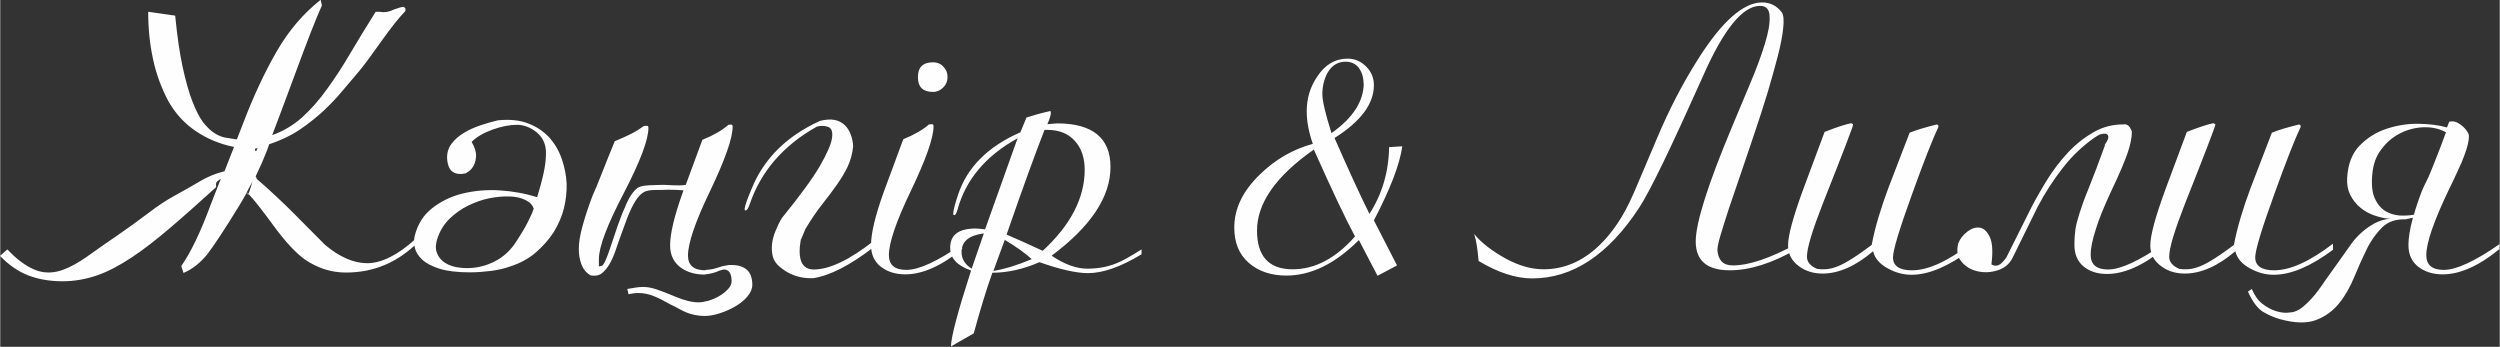 <?xml version="1.0" encoding="UTF-8"?> <svg xmlns="http://www.w3.org/2000/svg" xmlns:xlink="http://www.w3.org/1999/xlink" xmlns:xodm="http://www.corel.com/coreldraw/odm/2003" xml:space="preserve" width="55.787mm" height="7.739mm" version="1.1" style="shape-rendering:geometricPrecision; text-rendering:geometricPrecision; image-rendering:optimizeQuality; fill-rule:evenodd; clip-rule:evenodd" viewBox="0 0 123.17 17.09"><rect x="0" y="0" width="123.17" height="17.09" fill="#333333" stroke="none"/> <defs> <style type="text/css"> .fil0 {fill:#FEFEFE;fill-rule:nonzero} </style> </defs> <g id="TEXT">  <path class="fil0" d="M12.62 8.8c0.36,0.31 0.69,0.6 0.97,0.87 0.29,0.27 0.55,0.52 0.79,0.76l1.63 1.64c0.72,0.6 1.41,0.9 2.07,0.9 0.7,0 1.49,-0.39 2.37,-1.18 0.04,0 0.07,-0.01 0.09,-0.02 0.04,0.01 0.06,0.04 0.07,0.09l-0.02 0.07c-1,1 -2.18,1.5 -3.55,1.5 -0.74,0 -1.41,-0.22 -2.04,-0.65 -0.46,-0.34 -0.95,-0.87 -1.48,-1.59 -0.27,-0.37 -0.52,-0.7 -0.73,-0.97 -0.21,-0.27 -0.4,-0.5 -0.56,-0.67 0.02,-0.05 0.06,-0.13 0.09,-0.25 0.04,-0.12 0.07,-0.23 0.11,-0.35 -0.1,0.17 -0.19,0.35 -0.28,0.52l0 0.02c-0.12,0.22 -0.26,0.45 -0.39,0.67 -0.71,1.16 -1.23,1.94 -1.55,2.36 -0.34,0.42 -0.73,0.74 -1.18,0.93l-0.11 -0.34c0.47,-0.67 0.96,-1.69 1.46,-3.05l0.49 -1.25c-0.06,0.04 -0.12,0.08 -0.18,0.13 -0.06,0.05 -0.07,0.14 -0.05,0.28 -0.85,0.77 -1.61,1.45 -2.28,2.02 -0.67,0.57 -1.3,1.06 -1.89,1.45 -0.59,0.39 -1.15,0.69 -1.7,0.88 -0.55,0.19 -1.12,0.29 -1.7,0.29 -0.64,0 -1.2,-0.1 -1.69,-0.29 -0.49,-0.19 -0.96,-0.51 -1.39,-0.96l0.36 -0.32c0.1,0.1 0.19,0.19 0.27,0.27 0.08,0.08 0.17,0.15 0.25,0.22 0.42,0.34 0.81,0.54 1.15,0.61 0.34,0.07 0.69,0.04 1.06,-0.09 0.36,-0.13 0.76,-0.35 1.19,-0.65 0.43,-0.31 0.95,-0.67 1.56,-1.09 0.52,-0.36 1.02,-0.72 1.48,-1.07 0.46,-0.35 0.88,-0.63 1.27,-0.84 0.37,-0.2 0.77,-0.43 1.2,-0.68 0.42,-0.26 0.85,-0.43 1.27,-0.53l0.47 -1.2c-0.7,-0.14 -1.33,-0.4 -1.9,-0.79 -0.57,-0.39 -1.02,-0.89 -1.36,-1.51 -0.32,-0.61 -0.57,-1.28 -0.73,-2.02 -0.16,-0.74 -0.24,-1.51 -0.24,-2.34l1.33 0.19c0.1,1.01 0.22,1.86 0.37,2.54 0.15,0.69 0.31,1.25 0.48,1.69 0.17,0.44 0.35,0.79 0.53,1.03 0.19,0.24 0.38,0.42 0.57,0.54 0.19,0.12 0.38,0.19 0.57,0.22 0.19,0.03 0.36,0.06 0.52,0.08l0.3 -0.77c0.52,-1.37 1.08,-2.56 1.67,-3.58 0.59,-1.02 1.31,-1.86 2.16,-2.53l0.06 0.28c-0.29,0.64 -0.73,1.77 -1.33,3.4 -0.45,1.21 -0.82,2.21 -1.12,2.99 0.56,-0.2 1.06,-0.5 1.49,-0.89 0.43,-0.39 0.84,-0.86 1.22,-1.39 0.39,-0.54 0.77,-1.12 1.15,-1.77 0.38,-0.64 0.79,-1.32 1.24,-2.03l0.21 0c0.04,0.01 0.1,0.02 0.19,0.02 0.15,0 0.31,-0.04 0.49,-0.13 0.25,-0.09 0.4,-0.13 0.47,-0.13 0.04,0 0.07,0.03 0.11,0.09l0 0.04c0,0.05 -0.01,0.08 -0.02,0.09 -0.15,0.15 -0.32,0.35 -0.52,0.6 -0.2,0.25 -0.42,0.55 -0.67,0.9 -0.25,0.35 -0.47,0.65 -0.65,0.9 -0.19,0.25 -0.34,0.45 -0.47,0.6 -0.25,0.29 -0.51,0.6 -0.79,0.93 -0.28,0.34 -0.6,0.67 -0.94,0.99 -0.35,0.32 -0.74,0.63 -1.17,0.92 -0.43,0.29 -0.93,0.52 -1.49,0.71 -0.04,0.11 -0.07,0.22 -0.11,0.32 -0.16,0.41 -0.35,0.84 -0.56,1.27 0.01,-0.01 0.03,0.02 0.06,0.09zm0.06 -1.51c-0.05,0.02 -0.09,0.04 -0.13,0.04 0.01,0.1 0.03,0.14 0.06,0.11 0.02,-0.02 0.05,-0.07 0.07,-0.15zm-0.5 2.19l0 0.02c0.01,0.09 0.04,0.11 0.07,0.06 -0.01,-0.01 -0.02,-0.02 -0.04,-0.03 -0.01,-0.01 -0.02,-0.02 -0.04,-0.05zm9.38 2.21c-0.1,0.29 -0.12,0.53 -0.06,0.72 0.06,0.19 0.17,0.35 0.33,0.48 0.16,0.12 0.35,0.21 0.58,0.26 0.23,0.05 0.47,0.07 0.72,0.06 0.44,-0.02 0.84,-0.13 1.22,-0.32 0.38,-0.19 0.71,-0.47 0.98,-0.84 0.15,-0.22 0.3,-0.46 0.45,-0.71 0.15,-0.25 0.29,-0.53 0.43,-0.84 0.01,-0.02 0.02,-0.06 0.03,-0.09 0.01,-0.04 0.02,-0.07 0.05,-0.11 -0.05,-0.19 -0.18,-0.33 -0.4,-0.44 -0.22,-0.11 -0.48,-0.17 -0.79,-0.18 -0.31,-0.01 -0.64,0.02 -1,0.09 -0.36,0.07 -0.7,0.2 -1.04,0.36 -0.34,0.17 -0.64,0.38 -0.91,0.64 -0.27,0.26 -0.46,0.57 -0.59,0.92zm4.9 -1.98c0.12,-0.39 0.23,-0.79 0.32,-1.2 0.09,-0.41 0.12,-0.77 0.11,-1.07 -0.02,-0.39 -0.18,-0.69 -0.47,-0.93 -0.29,-0.23 -0.6,-0.35 -0.93,-0.36 -0.39,0 -0.8,0.08 -1.24,0.24 -0.44,0.16 -0.78,0.36 -1.02,0.6 0.15,0.26 0.22,0.49 0.22,0.68 -0.01,0.19 -0.05,0.36 -0.12,0.49 -0.07,0.13 -0.16,0.23 -0.25,0.29 -0.09,0.06 -0.14,0.09 -0.14,0.09 -0.26,0.06 -0.47,0.04 -0.64,-0.07 -0.16,-0.11 -0.26,-0.33 -0.28,-0.66 -0.01,-0.27 0.06,-0.52 0.22,-0.73 0.16,-0.21 0.37,-0.39 0.62,-0.54 0.25,-0.15 0.52,-0.27 0.82,-0.37 0.3,-0.1 0.58,-0.18 0.84,-0.24 0.57,-0.06 1.07,-0.01 1.49,0.15 0.42,0.16 0.76,0.39 1.04,0.69 0.27,0.3 0.48,0.65 0.62,1.06 0.14,0.4 0.22,0.81 0.24,1.22 0.01,0.39 -0.03,0.79 -0.13,1.2 -0.1,0.41 -0.27,0.8 -0.5,1.18 -0.24,0.37 -0.54,0.71 -0.9,1.02 -0.36,0.31 -0.8,0.54 -1.31,0.7 -0.25,0.09 -0.54,0.15 -0.88,0.2 -0.34,0.04 -0.69,0.07 -1.05,0.07 -0.62,0 -1.12,-0.06 -1.5,-0.18 -0.37,-0.12 -0.66,-0.27 -0.85,-0.45 -0.19,-0.18 -0.31,-0.37 -0.36,-0.58 -0.04,-0.21 -0.05,-0.4 -0.01,-0.57 0.14,-0.57 0.42,-1.03 0.85,-1.37 0.43,-0.34 0.93,-0.59 1.5,-0.73 0.57,-0.14 1.18,-0.2 1.83,-0.16 0.65,0.04 1.27,0.15 1.86,0.34zm8.3 3.59c0.2,-0.01 0.37,-0.04 0.5,-0.08 0.14,-0.04 0.24,-0.08 0.32,-0.1l0.32 -0.06 0.15 0c0.32,0 0.57,0.08 0.75,0.24 0.17,0.16 0.26,0.4 0.26,0.73 0,0.2 -0.08,0.39 -0.24,0.58 -0.16,0.19 -0.36,0.35 -0.6,0.49 -0.24,0.14 -0.49,0.25 -0.77,0.34 -0.27,0.09 -0.52,0.13 -0.73,0.13 -0.19,0 -0.35,-0.02 -0.5,-0.05 -0.14,-0.03 -0.28,-0.07 -0.4,-0.12 -0.12,-0.05 -0.25,-0.11 -0.37,-0.18 -0.12,-0.07 -0.27,-0.14 -0.43,-0.22 -0.3,-0.17 -0.57,-0.31 -0.82,-0.41 -0.25,-0.1 -0.5,-0.15 -0.75,-0.15 -0.16,0 -0.32,0.02 -0.49,0.06l-0.06 -0.26c0.15,-0.02 0.29,-0.05 0.42,-0.07 0.13,-0.02 0.25,-0.03 0.35,-0.03 0.21,0 0.44,0.04 0.67,0.12 0.24,0.08 0.55,0.2 0.93,0.36 0.45,0.19 0.83,0.28 1.14,0.28 0.14,0 0.3,-0.03 0.49,-0.08 0.19,-0.06 0.36,-0.13 0.53,-0.23 0.17,-0.1 0.31,-0.21 0.43,-0.34 0.12,-0.12 0.18,-0.26 0.18,-0.39 0,-0.39 -0.13,-0.58 -0.39,-0.58l-0.22 0.06c-0.17,0.09 -0.42,0.15 -0.73,0.19 -0.47,0 -0.87,-0.12 -1.2,-0.37 -0.32,-0.25 -0.49,-0.6 -0.49,-1.07 0,-0.59 0.21,-1.45 0.62,-2.6l0.04 -0.11c-0.21,-0.02 -0.46,-0.03 -0.74,-0.03 -0.28,0.01 -0.48,0.01 -0.59,0.01 -0.16,0 -0.31,0.01 -0.44,0.04 -0.13,0.02 -0.26,0.1 -0.39,0.23 -0.13,0.13 -0.26,0.34 -0.4,0.62 -0.14,0.28 -0.29,0.68 -0.47,1.19 -0.11,0.31 -0.22,0.6 -0.31,0.88 -0.09,0.27 -0.2,0.51 -0.31,0.7 -0.11,0.19 -0.24,0.34 -0.38,0.45 -0.14,0.11 -0.33,0.14 -0.55,0.1 -0.21,-0.12 -0.36,-0.31 -0.45,-0.54 -0.09,-0.24 -0.13,-0.49 -0.13,-0.77 0,-0.3 0.06,-0.67 0.18,-1.11 0.12,-0.44 0.29,-0.96 0.51,-1.54 0.1,-0.21 0.24,-0.54 0.41,-0.98 0.17,-0.44 0.4,-1 0.67,-1.67 0.3,-0.12 0.57,-0.25 0.8,-0.36 0.24,-0.12 0.44,-0.25 0.62,-0.38l-0.02 0c0.01,-0.01 0.07,-0.02 0.19,-0.02 0.05,0 0.07,0.04 0.07,0.11 0,0.57 -0.4,1.64 -1.21,3.2 -0.82,1.57 -1.23,2.65 -1.23,3.25l0 0.37 0.17 -0.04 0.07 -0.09c0.09,-0.15 0.19,-0.4 0.31,-0.76 0.12,-0.36 0.25,-0.73 0.38,-1.13 0.14,-0.4 0.29,-0.77 0.45,-1.12 0.16,-0.35 0.34,-0.59 0.52,-0.73 0.11,-0.07 0.31,-0.12 0.58,-0.13 0.27,-0.01 0.52,-0.02 0.73,-0.02 0.11,0 0.26,0.01 0.46,0.02 0.19,0.01 0.4,0.01 0.61,-0.02l0.82 -2.22c0.55,-0.22 0.97,-0.47 1.27,-0.73l-0.02 0c0.02,-0.01 0.08,-0.02 0.17,-0.02 0.05,0 0.07,0.04 0.07,0.11 0,0.56 -0.37,1.61 -1.1,3.14 -0.74,1.53 -1.1,2.6 -1.1,3.2 0,0.49 0.29,0.73 0.86,0.73zm4.69 -1.5c-0.17,0.98 0.04,1.48 0.64,1.48 0.77,0 1.76,-0.47 2.97,-1.42l-0.02 0.32c-1.17,0.9 -2.17,1.41 -2.99,1.53 -0.64,0.02 -1.19,-0.17 -1.66,-0.58 -0.16,-0.14 -0.27,-0.3 -0.32,-0.49 -0.05,-0.19 -0.06,-0.39 -0.04,-0.6 0.02,-0.21 0.08,-0.43 0.17,-0.65 0.09,-0.22 0.19,-0.44 0.32,-0.65 0.88,-1.08 1.51,-1.94 1.87,-2.56 0.36,-0.62 0.56,-1.09 0.6,-1.39 0.04,-0.31 -0.03,-0.49 -0.21,-0.54 -0.17,-0.06 -0.36,-0.06 -0.54,-0.01 -1.66,0.93 -2.76,2.21 -3.31,3.83 -0.07,0.2 -0.14,0.3 -0.19,0.3 -0.04,0 -0.06,-0.02 -0.06,-0.07 0.01,-0.15 0.13,-0.49 0.36,-1.03 0.6,-1.46 1.71,-2.56 3.35,-3.31 0.27,-0.07 0.51,-0.09 0.72,-0.05 0.21,0.04 0.37,0.13 0.5,0.25 0.13,0.12 0.23,0.28 0.3,0.47 0.07,0.19 0.11,0.38 0.12,0.58 -0.04,0.37 -0.13,0.71 -0.27,1 -0.14,0.29 -0.32,0.59 -0.53,0.89 -0.21,0.3 -0.45,0.62 -0.72,0.96 -0.27,0.34 -0.55,0.75 -0.83,1.22l-0.22 0.52zm6.3 -5.66c0.02,-0.01 0.08,-0.02 0.17,-0.02 0.05,0 0.07,0.04 0.07,0.11 0,0.56 -0.37,1.61 -1.1,3.14 -0.74,1.53 -1.1,2.6 -1.1,3.2 0,0.49 0.29,0.73 0.86,0.73 0.62,0 1.54,-0.42 2.75,-1.27l0 0.24c-1.02,0.84 -1.96,1.25 -2.8,1.25 -0.47,0 -0.87,-0.12 -1.2,-0.37 -0.32,-0.25 -0.49,-0.6 -0.49,-1.07 0,-0.59 0.21,-1.45 0.62,-2.6 0.16,-0.44 0.49,-1.31 0.97,-2.62 0.55,-0.22 0.97,-0.47 1.27,-0.73l-0.02 0zm0.93 -2.34c0,0.2 -0.07,0.37 -0.21,0.51 -0.14,0.14 -0.31,0.22 -0.5,0.22 -0.5,0 -0.75,-0.24 -0.75,-0.73 0,-0.49 0.25,-0.73 0.75,-0.73 0.2,0 0.37,0.07 0.5,0.21 0.14,0.14 0.21,0.31 0.21,0.51zm3.46 3.01c-1.58,0.87 -2.57,2.05 -2.97,3.53 -0.05,0.17 -0.1,0.26 -0.15,0.26 -0.04,0 -0.06,-0.02 -0.06,-0.06 0,-0.15 0.08,-0.47 0.24,-0.95 0.45,-1.35 1.47,-2.37 3.07,-3.07l0.3 -0.73c0.34,-0.11 0.73,-0.22 1.18,-0.32 0.01,0.01 0.02,0.05 0.02,0.11 0,0.1 -0.06,0.28 -0.17,0.54 0.27,-0.02 0.43,-0.04 0.47,-0.04 1.76,0 2.64,0.72 2.64,2.15 0,1.47 -0.97,2.93 -2.9,4.37 0.62,0.42 1.21,0.64 1.76,0.64 0.52,0 1,-0.09 1.42,-0.26 0.29,-0.11 0.7,-0.34 1.25,-0.69l0 0.24c-1.02,0.62 -1.9,0.93 -2.64,0.93 -0.57,0 -1.37,-0.18 -2.39,-0.54 -0.81,0.35 -1.58,0.52 -2.32,0.52 -0.3,0.83 -0.6,1.83 -0.92,2.99l-1.12 0.64c0,-0.45 0.33,-1.69 0.99,-3.74 -0.69,-0.24 -1.03,-0.61 -1.03,-1.12 0,-0.64 0.42,-0.95 1.27,-0.95 0.02,0 0.17,0.01 0.45,0.04l1.61 -4.51zm1.23 5.55c1.37,-1.26 2.06,-2.59 2.07,-3.98 0,-0.6 -0.16,-1.08 -0.49,-1.44 -0.32,-0.36 -0.78,-0.54 -1.36,-0.54l-0.13 0c-0.42,1.07 -1.05,2.79 -1.87,5.16 0.59,0.25 1.18,0.52 1.78,0.8zm-2.9 -0.86c-0.74,0.1 -1.1,0.4 -1.1,0.92 0,0.34 0.17,0.61 0.5,0.82l0.6 -1.74zm2.36 1.27c-0.29,-0.27 -0.73,-0.59 -1.33,-0.95l-0.56 1.53c0.55,-0.09 1.18,-0.28 1.89,-0.58zm36.96 -12.17c0.09,0.14 0.11,0.4 0.07,0.79 -0.04,0.39 -0.13,0.85 -0.27,1.39 -0.14,0.54 -0.31,1.14 -0.5,1.79 -0.2,0.65 -0.41,1.31 -0.64,1.98 -0.22,0.67 -0.45,1.33 -0.67,1.98 -0.22,0.65 -0.42,1.23 -0.6,1.76 -0.17,0.52 -0.31,0.97 -0.42,1.34 -0.11,0.37 -0.15,0.61 -0.14,0.72 0.02,0.24 0.1,0.42 0.21,0.54 0.12,0.12 0.3,0.19 0.55,0.19 0.8,0 1.85,-0.36 3.16,-1.07l0 0.26c-1.22,0.7 -2.32,1.05 -3.31,1.05 -1.12,0 -1.68,-0.47 -1.68,-1.42 0,-0.92 0.6,-2.82 1.81,-5.7 0.3,-0.72 0.6,-1.44 0.9,-2.15 0.3,-0.71 0.53,-1.34 0.7,-1.9 0.17,-0.55 0.25,-1 0.23,-1.35 -0.01,-0.34 -0.17,-0.51 -0.47,-0.51 -0.86,0 -1.8,1.16 -2.82,3.48 -1.56,3.49 -2.6,5.65 -3.14,6.47 -1.52,2.32 -3.28,3.48 -5.27,3.48 -0.81,0 -1.69,-0.29 -2.64,-0.86 -0.05,-0.6 -0.12,-1.04 -0.22,-1.33 0.37,0.45 0.9,0.85 1.57,1.22 0.65,0.35 1.26,0.52 1.85,0.52 1.01,0 1.92,-0.39 2.73,-1.16 0.67,-0.64 1.23,-1.48 1.68,-2.52 0.01,-0.02 0.12,-0.26 0.31,-0.72 0.19,-0.45 0.48,-1.14 0.87,-2.05 0.61,-1.45 1.29,-2.75 2.04,-3.93 1.17,-1.84 2.22,-2.77 3.14,-2.77 0.4,0 0.72,0.16 0.97,0.49zm3.51 5.5l0 0.06c0,0.07 -0.49,1.36 -1.48,3.85 -0.52,1.33 -0.79,2.21 -0.79,2.64 0,0.26 0.17,0.46 0.5,0.6 0.06,0 0.12,0.01 0.17,0.02l0.17 0c0.35,0 0.76,-0.14 1.23,-0.43 0.24,-0.14 0.61,-0.39 1.12,-0.77 0.16,-0.85 0.44,-1.78 0.82,-2.8l1.05 -2.73c0.34,-0.14 0.79,-0.27 1.35,-0.41l0.07 0.06 0 0.06c-0.29,0.61 -0.72,1.71 -1.29,3.29 -0.64,1.76 -0.95,2.8 -0.95,3.14 0,0.42 0.31,0.64 0.93,0.64 0.8,0 1.76,-0.44 2.9,-1.31l0 0.3c-1.1,0.82 -2.07,1.23 -2.92,1.23 -0.39,0 -0.77,-0.1 -1.14,-0.3 -0.42,-0.22 -0.67,-0.51 -0.75,-0.86 -0.87,0.74 -1.7,1.1 -2.49,1.1 -0.45,0 -0.84,-0.12 -1.16,-0.36 -0.36,-0.26 -0.54,-0.6 -0.54,-1.03 0,-0.49 0.25,-1.41 0.75,-2.77 0.15,-0.41 0.5,-1.35 1.05,-2.82 0.61,-0.24 1.05,-0.38 1.31,-0.43l0.07 0.04zm12.39 1.05c0.16,-0.21 0.22,-0.37 0.18,-0.47 -0.04,-0.1 -0.17,-0.12 -0.38,-0.06 -0.07,0.02 -0.17,0.08 -0.3,0.17 -0.57,0.4 -1.09,0.89 -1.55,1.48 -0.46,0.59 -0.88,1.23 -1.25,1.94l-1.23 2.5c-0.15,0.3 -0.39,0.5 -0.73,0.61 -0.34,0.11 -0.67,0.12 -0.99,0.05 -0.32,-0.07 -0.59,-0.23 -0.79,-0.47 -0.21,-0.24 -0.26,-0.54 -0.16,-0.92 0.09,-0.22 0.24,-0.41 0.45,-0.57 0.21,-0.16 0.41,-0.22 0.61,-0.19 0.19,0.03 0.36,0.18 0.49,0.46 0.13,0.27 0.16,0.72 0.08,1.35 0.17,0.1 0.33,0.08 0.48,-0.05 0.14,-0.13 0.25,-0.26 0.31,-0.4l0.99 -1.98c0.27,-0.56 0.58,-1.11 0.91,-1.65 0.33,-0.54 0.69,-1.01 1.08,-1.43 0.39,-0.42 0.82,-0.75 1.27,-1.01 0.46,-0.26 0.94,-0.38 1.47,-0.38 0.12,-0.02 0.22,0.02 0.3,0.13 0.07,0.11 0.11,0.19 0.11,0.24 0,0.29 -0.07,0.64 -0.22,1.07 -0.15,0.42 -0.4,1.02 -0.77,1.79 -0.36,0.77 -0.63,1.42 -0.79,1.95 -0.17,0.53 -0.25,0.94 -0.25,1.24 0,0.49 0.29,0.73 0.86,0.73 0.61,0 1.53,-0.42 2.75,-1.27l0 0.24c-1.02,0.84 -1.96,1.25 -2.8,1.25 -0.47,0 -0.86,-0.12 -1.16,-0.37 -0.3,-0.25 -0.45,-0.6 -0.45,-1.07 0,-0.3 0.02,-0.55 0.05,-0.76 0.03,-0.21 0.1,-0.47 0.2,-0.79 0.1,-0.32 0.25,-0.74 0.46,-1.25 0.21,-0.52 0.48,-1.23 0.81,-2.14zm5.46 -1.05l0 0.06c0,0.07 -0.49,1.36 -1.48,3.85 -0.52,1.33 -0.79,2.21 -0.79,2.64 0,0.26 0.17,0.46 0.5,0.6 0.06,0 0.12,0.01 0.17,0.02l0.17 0c0.35,0 0.76,-0.14 1.23,-0.43 0.24,-0.14 0.61,-0.39 1.12,-0.77 0.16,-0.85 0.44,-1.78 0.82,-2.8l1.05 -2.73c0.34,-0.14 0.79,-0.27 1.35,-0.41l0.07 0.06 0 0.06c-0.29,0.61 -0.72,1.71 -1.29,3.29 -0.64,1.76 -0.95,2.8 -0.95,3.14 0,0.42 0.31,0.64 0.93,0.64 0.8,0 1.76,-0.44 2.9,-1.31l0 0.3c-1.1,0.82 -2.07,1.23 -2.92,1.23 -0.39,0 -0.77,-0.1 -1.14,-0.3 -0.42,-0.22 -0.67,-0.51 -0.75,-0.86 -0.87,0.74 -1.7,1.1 -2.49,1.1 -0.45,0 -0.84,-0.12 -1.16,-0.36 -0.36,-0.26 -0.54,-0.6 -0.54,-1.03 0,-0.49 0.25,-1.41 0.75,-2.77 0.15,-0.41 0.5,-1.35 1.05,-2.82 0.61,-0.24 1.05,-0.38 1.31,-0.43l0.07 0.04zm11.57 -0.11c0.11,-0.02 0.22,-0.01 0.33,0.04 0.11,0.05 0.21,0.12 0.3,0.2 0.09,0.08 0.17,0.17 0.22,0.26 0.06,0.09 0.08,0.16 0.08,0.21 0,0.14 -0.02,0.28 -0.06,0.44 -0.04,0.16 -0.09,0.33 -0.17,0.53 -0.07,0.2 -0.17,0.44 -0.3,0.71 -0.12,0.27 -0.28,0.6 -0.47,0.99 -0.74,1.55 -1.1,2.61 -1.1,3.2 0,0.49 0.29,0.73 0.86,0.73 0.61,0 1.53,-0.42 2.75,-1.27l0 0.24c-1.02,0.84 -1.96,1.25 -2.8,1.25 -0.47,0 -0.87,-0.12 -1.2,-0.37 -0.32,-0.25 -0.49,-0.6 -0.49,-1.07 0,-0.35 0.07,-0.8 0.22,-1.35 -0.06,0.01 -0.12,0.02 -0.18,0.04 -0.06,0.01 -0.12,0.02 -0.18,0.04 -0.47,-0.02 -0.86,0.11 -1.15,0.39 -0.29,0.29 -0.55,0.64 -0.76,1.07 -0.21,0.43 -0.42,0.89 -0.62,1.38 -0.2,0.49 -0.45,0.93 -0.75,1.3 -0.3,0.37 -0.68,0.65 -1.13,0.82 -0.45,0.17 -1.04,0.16 -1.77,-0.04 -0.32,-0.09 -0.61,-0.22 -0.87,-0.38 -0.26,-0.17 -0.5,-0.5 -0.72,-0.98l0.19 -0.13c0.14,0.32 0.31,0.57 0.52,0.73 0.21,0.16 0.42,0.28 0.64,0.35 0.21,0.07 0.41,0.1 0.59,0.09 0.18,-0.01 0.31,-0.03 0.4,-0.07 0.11,-0.04 0.24,-0.11 0.37,-0.22 0.14,-0.11 0.27,-0.24 0.4,-0.38 0.13,-0.14 0.26,-0.29 0.37,-0.45 0.12,-0.16 0.22,-0.3 0.31,-0.44l0.97 -1.36c0.1,-0.15 0.22,-0.32 0.36,-0.51 0.14,-0.19 0.31,-0.37 0.5,-0.54 0.19,-0.17 0.4,-0.31 0.63,-0.44 0.23,-0.12 0.48,-0.2 0.76,-0.22 -0.25,-0.01 -0.5,-0.07 -0.77,-0.16 -0.26,-0.09 -0.5,-0.22 -0.7,-0.39 -0.21,-0.17 -0.37,-0.38 -0.5,-0.63 -0.12,-0.25 -0.17,-0.53 -0.15,-0.84 0.04,-0.67 0.24,-1.2 0.61,-1.58 0.37,-0.38 0.81,-0.66 1.32,-0.83 0.51,-0.17 1.04,-0.26 1.59,-0.25 0.55,0.01 1.02,0.07 1.4,0.18l0.11 -0.28zm-3.83 2.58c-0.05,0.51 -0.01,0.91 0.12,1.2 0.13,0.29 0.31,0.5 0.52,0.63 0.22,0.13 0.45,0.2 0.71,0.22 0.26,0.01 0.49,0 0.7,-0.04 0.05,-0.17 0.1,-0.35 0.16,-0.52 0.06,-0.17 0.12,-0.36 0.2,-0.56 0.04,-0.11 0.09,-0.23 0.15,-0.35 0.06,-0.12 0.13,-0.26 0.21,-0.43 0.07,-0.17 0.16,-0.37 0.25,-0.61 0.09,-0.24 0.2,-0.52 0.33,-0.84l0.28 -0.75c-0.31,-0.17 -0.67,-0.26 -1.07,-0.25 -0.4,0.01 -0.78,0.1 -1.15,0.28 -0.37,0.18 -0.69,0.44 -0.95,0.79 -0.27,0.34 -0.42,0.76 -0.46,1.24zm-52.51 -3.08c0,-0.64 0.17,-1.21 0.52,-1.72 0.39,-0.59 0.88,-0.88 1.5,-0.88 0.35,0 0.65,0.13 0.91,0.39 0.26,0.26 0.38,0.57 0.38,0.92 0,0.92 -0.65,1.79 -1.94,2.6 0.65,1.48 1.22,2.73 1.72,3.74 0.62,-0.96 0.95,-2.06 0.97,-3.29l0.65 -0.04c-0.13,0.91 -0.6,2.12 -1.4,3.65l1.14 2.22 -0.96 0.51 -0.92 -1.76c-1.17,1.17 -2.36,1.75 -3.57,1.75 -0.76,0 -1.38,-0.21 -1.86,-0.63 -0.48,-0.42 -0.71,-1 -0.71,-1.74 0,-0.93 0.42,-1.8 1.27,-2.62 0.75,-0.73 1.61,-1.23 2.6,-1.5 -0.2,-0.58 -0.3,-1.11 -0.3,-1.6zm2.8 -1.38c0,-0.3 -0.08,-0.55 -0.23,-0.76 -0.16,-0.21 -0.38,-0.31 -0.66,-0.31 -0.37,0 -0.67,0.18 -0.88,0.54 -0.17,0.31 -0.26,0.67 -0.26,1.07 0,0.31 0.15,0.95 0.45,1.91 1.06,-0.75 1.59,-1.57 1.59,-2.47l0 0.02zm-5.25 7.25c0,1.27 0.59,1.91 1.75,1.91 1.11,0 2.13,-0.54 3.08,-1.62 -0.42,-0.77 -1.1,-2.2 -2.03,-4.28 -1.87,1.31 -2.8,2.64 -2.8,4z"></path> </g> </svg> 